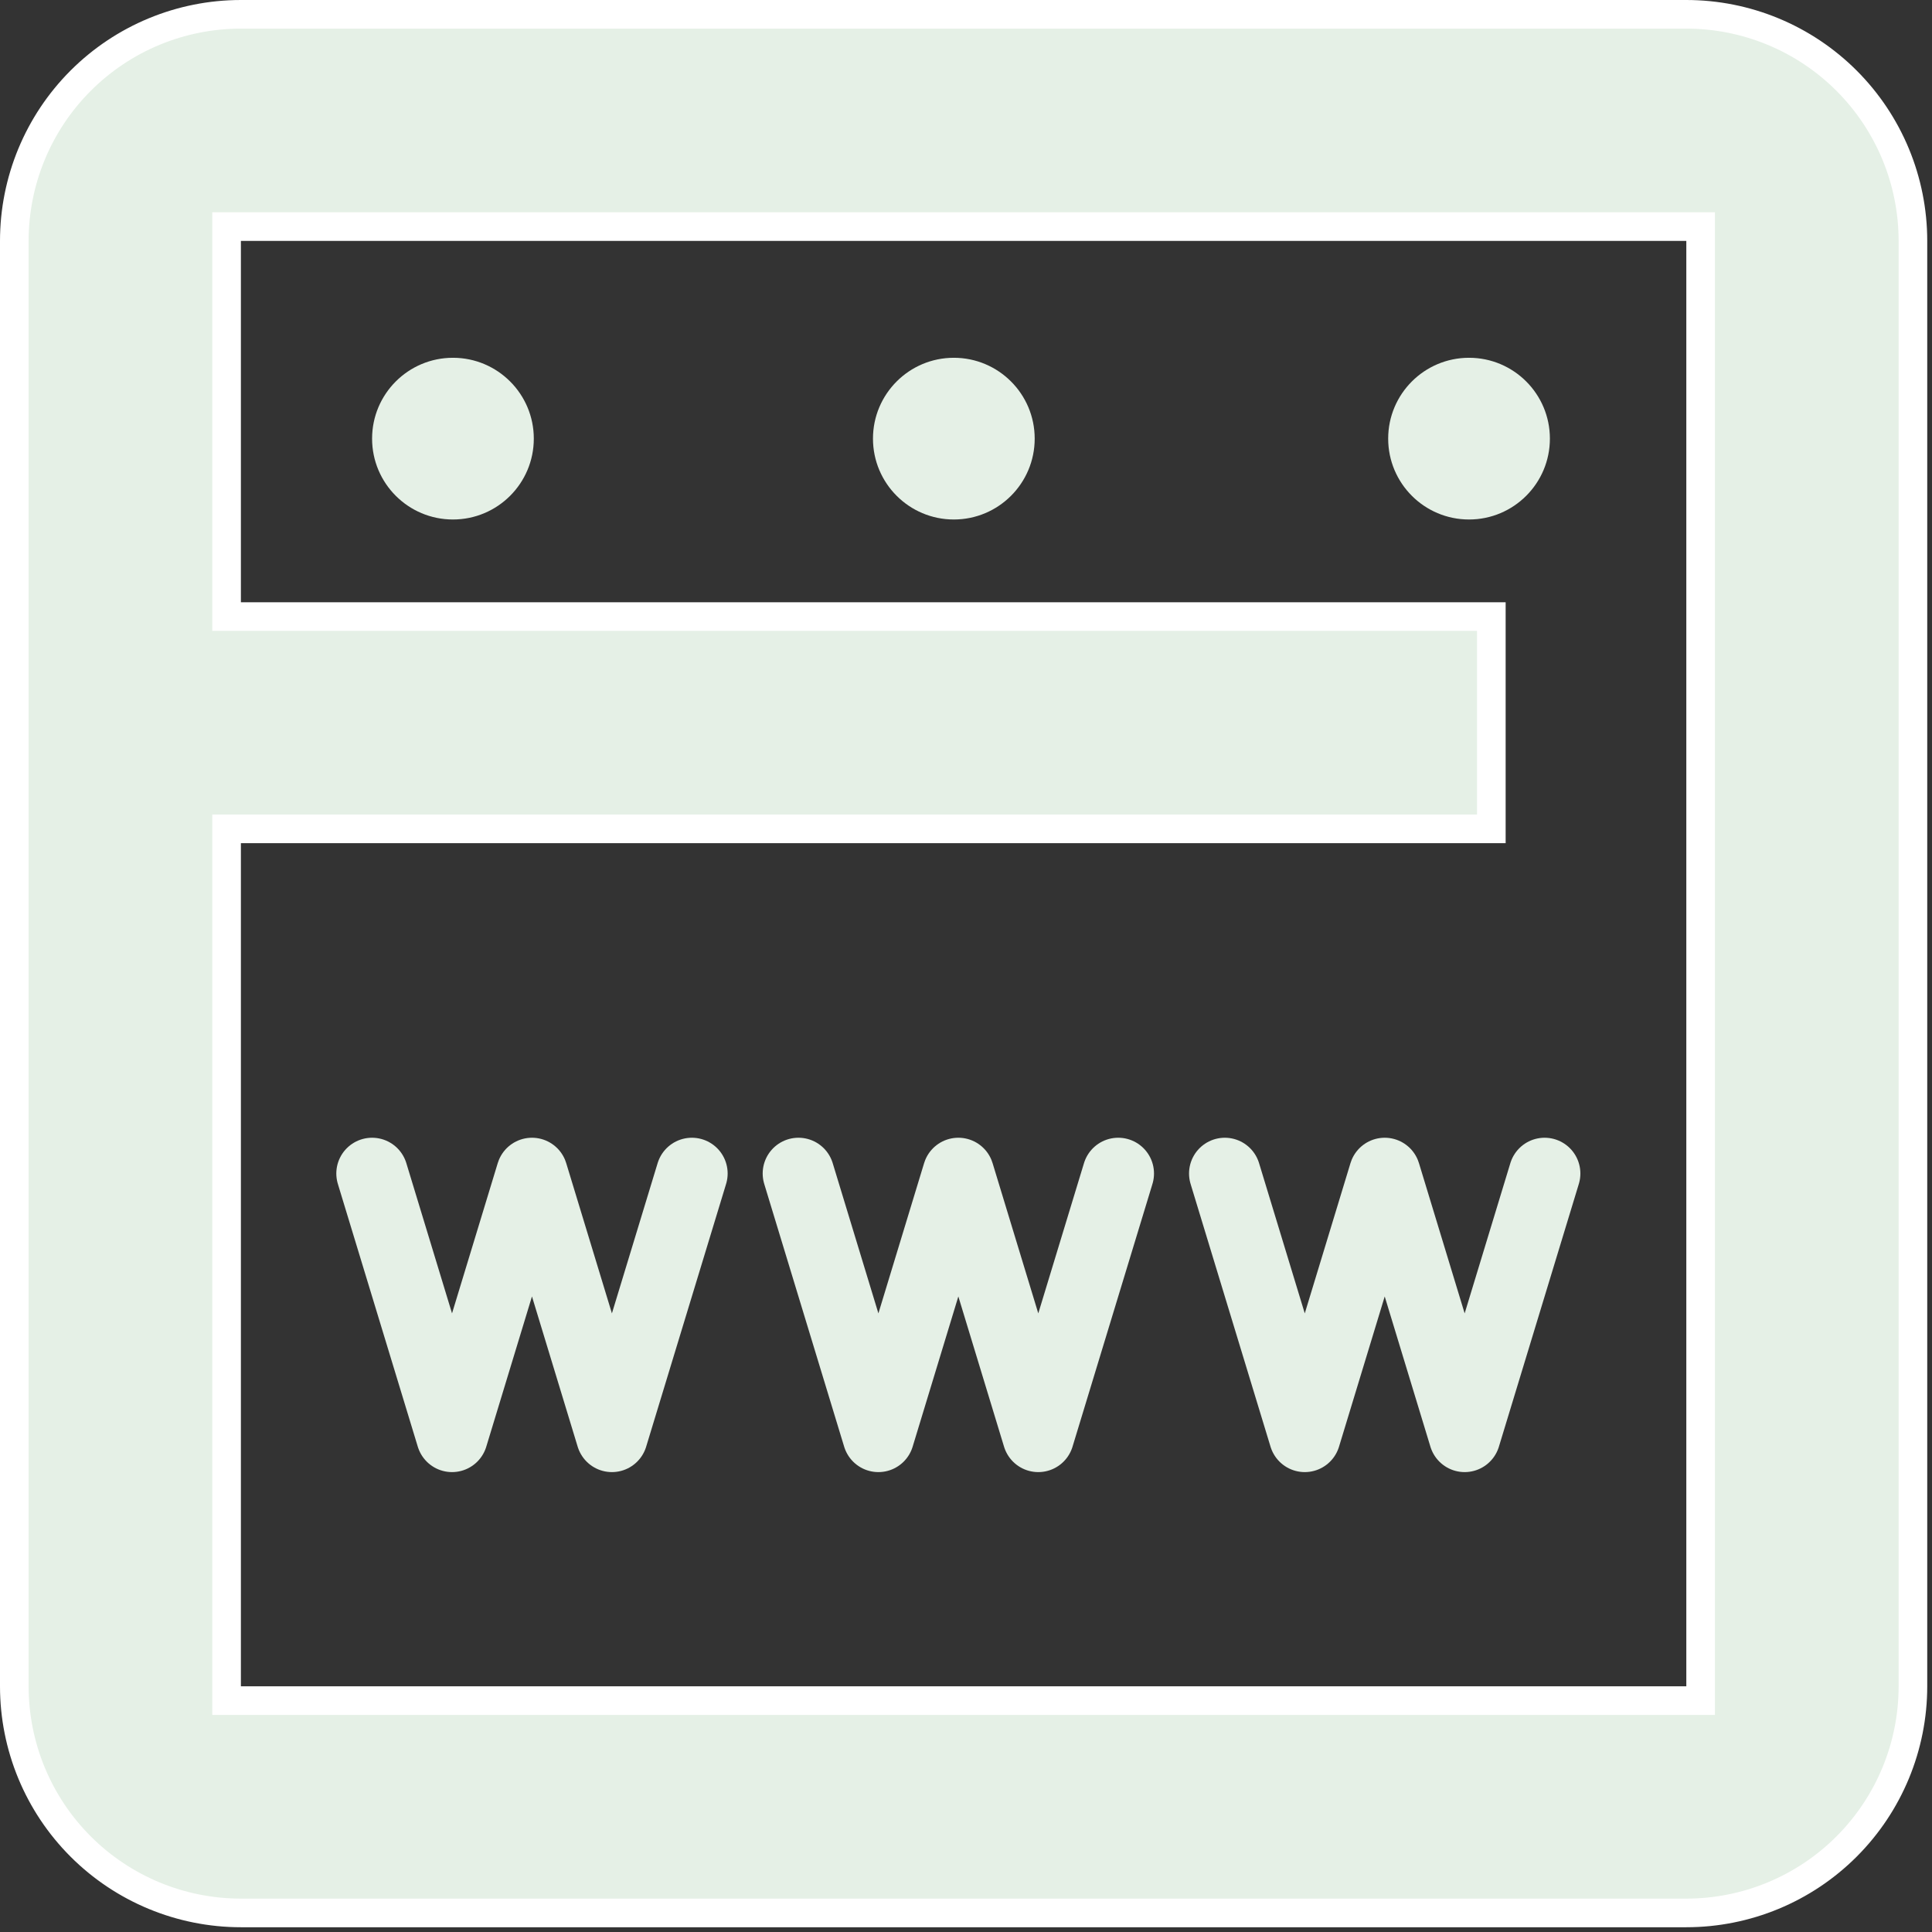 <svg width="135" height="135" viewBox="0 0 135 135" fill="none" xmlns="http://www.w3.org/2000/svg">
<rect x="0" y="0" width="135" height="135" fill="#333333" stroke="none"/>
<path d="M16.833 43.083H104.208V57.917H92.583H75.75H16.833H15.833V58.917V117.833V118.833H16.833H75.75H92.583H117.833H118.833V117.833V58.917V42.083V16.833V15.833H117.833H16.833H15.833V16.833V42.083V43.083H16.833ZM16.833 1H117.833C122.033 1 126.06 2.668 129.029 5.637C131.999 8.607 133.667 12.634 133.667 16.833V117.833C133.667 122.033 131.999 126.06 129.029 129.029C126.06 131.999 122.033 133.667 117.833 133.667H16.833C12.634 133.667 8.607 131.999 5.637 129.029C2.668 126.06 1 122.033 1 117.833V16.833C1 12.634 2.668 8.607 5.637 5.637C8.607 2.668 12.634 1 16.833 1Z" fill="#E5F0E6" stroke="white" stroke-width="2"/>
<path d="M55.793 82L61.379 100.364L66.965 82L72.551 100.364L78.137 82M26 82L31.586 100.364L37.172 82L42.758 100.364L48.345 82M85.585 82L91.172 100.364L96.758 82L102.344 100.364L107.93 82" stroke="#E5F0E6" stroke-width="5" stroke-linecap="round" stroke-linejoin="round"/>
<ellipse cx="31.65" cy="30.65" rx="5.65" ry="5.65" fill="#E5F0E6"/>
<ellipse cx="66.65" cy="30.65" rx="5.65" ry="5.65" fill="#E5F0E6"/>
<circle cx="102.65" cy="30.65" r="5.65" fill="#E5F0E6"/>
</svg>

